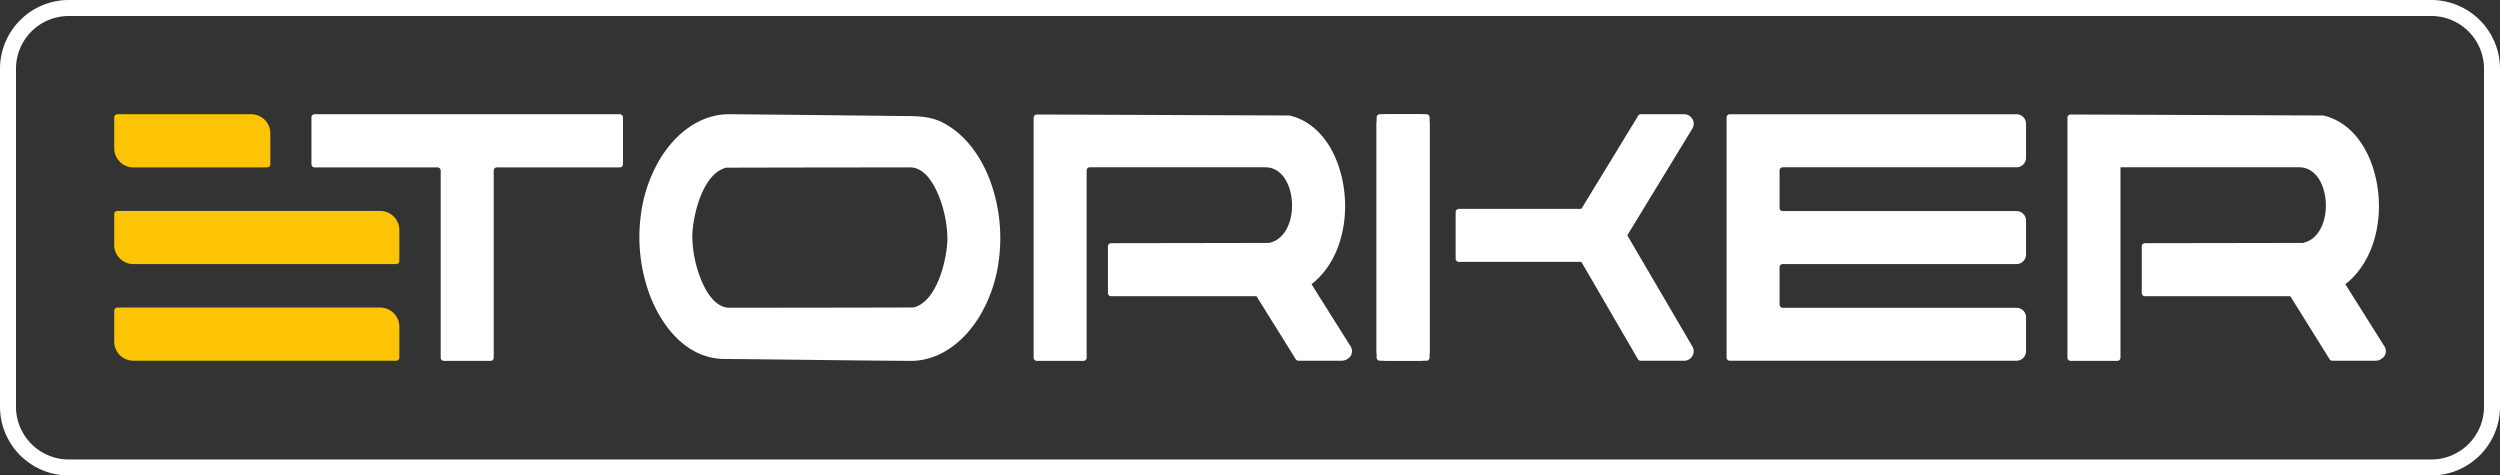 <svg id="Grupo_2" data-name="Grupo 2" xmlns="http://www.w3.org/2000/svg" xmlns:xlink="http://www.w3.org/1999/xlink" width="641.1" height="121.928" viewBox="0 0 641.1 121.928">
  <rect x="0" y="0" width="641.1" height="121.928" fill="#333333" stroke="none"/>
  <defs>
    <clipPath id="clip-path">
      <rect id="Retângulo_3" data-name="Retângulo 3" width="641.1" height="121.928" fill="none"/>
    </clipPath>
  </defs>
  <g id="Grupo_1" data-name="Grupo 1" clip-path="url(#clip-path)">
    <path id="Caminho_1" data-name="Caminho 1" d="M514.453,42.322l1.737-2.852A2.385,2.385,0,0,0,516.239,37a2.4,2.4,0,0,0-1.787-1.229,2.428,2.428,0,0,0-.344-.025h-11.1a.82.82,0,0,0-.7.393L488.393,58.966l-.647,1.057H456.327a.82.82,0,0,0-.82.819v11.94a.82.82,0,0,0,.82.819h31.419l14.506,24.956a.819.819,0,0,0,.708.407h11.149a2.428,2.428,0,0,0,.344-.025,2.389,2.389,0,0,0,1.787-1.221,2.385,2.385,0,0,0-.049-2.467l-1.737-2.967-2.106-3.6L499.53,66.8l12.817-21.028Z" transform="translate(-82.225 -6.453)" fill="#fff"/>
    <path id="Caminho_2" data-name="Caminho 2" d="M289.838,52.29c-2.278-5.818-6.138-11.309-11.751-14.3-3.615-1.926-7.366-1.747-11.411-1.792q-7.249-.08-14.5-.165-14.5-.166-29-.288c-7.646-.049-13.841,5.048-17.685,11.284A37.083,37.083,0,0,0,200.448,61.7a42.657,42.657,0,0,0,2.434,20.758c3.178,8.119,9.609,15.97,18.938,16.046,13.037.107,26.074.306,39.11.423q4.3.038,8.609.068c7.646.057,13.841-5.04,17.684-11.276a36.956,36.956,0,0,0,5.048-14.669,42.645,42.645,0,0,0-2.434-20.758M270.383,85.3q-23.6.061-47.2.066c-4.1.008-6.613-5.212-7.761-8.465a30.882,30.882,0,0,1-1.77-9.547c0-5.327,2.59-16.423,8.695-17.906q23.6-.061,47.194-.066c4.1-.008,6.613,5.2,7.761,8.465a30.879,30.879,0,0,1,1.77,9.539c0,5.343-2.59,16.423-8.687,17.914" transform="translate(-36.119 -6.452)" fill="#fff"/>
    <path id="Caminho_3" data-name="Caminho 3" d="M444.366,38.2a2.45,2.45,0,0,0-2.442-2.45h-8.7a2.45,2.45,0,0,0-2.442,2.45V96.518a2.448,2.448,0,0,0,2.442,2.442h8.7a2.448,2.448,0,0,0,2.442-2.442Z" transform="translate(-77.762 -6.452)" fill="#fff"/>
    <path id="Caminho_4" data-name="Caminho 4" d="M36.564,35.745h34.3a4.917,4.917,0,0,1,4.917,4.917v7.9a.819.819,0,0,1-.819.819h-34.3a4.916,4.916,0,0,1-4.917-4.917v-7.9a.819.819,0,0,1,.819-.819" transform="translate(-6.452 -6.452)" fill="#fcc404"/>
    <path id="Caminho_5" data-name="Caminho 5" d="M36.564,96.245h67.381a4.918,4.918,0,0,1,4.917,4.917v7.9a.818.818,0,0,1-.819.819H40.662a4.916,4.916,0,0,1-4.917-4.917v-7.9a.82.82,0,0,1,.819-.819" transform="translate(-6.452 -17.374)" fill="#fcc404"/>
    <path id="Caminho_6" data-name="Caminho 6" d="M36.564,66h67.381a4.917,4.917,0,0,1,4.917,4.917v7.9a.819.819,0,0,1-.819.819H40.662a4.916,4.916,0,0,1-4.917-4.917v-7.9A.82.82,0,0,1,36.564,66" transform="translate(-6.452 -11.913)" fill="#fcc404"/>
    <path id="Caminho_7" data-name="Caminho 7" d="M174.907,35.745H98.277a.82.82,0,0,0-.819.819v12a.82.82,0,0,0,.819.819h31.509a.82.82,0,0,1,.819.819V98.174a.82.82,0,0,0,.819.819h11.956a.82.82,0,0,0,.82-.819V50.2a.82.82,0,0,1,.819-.819h31.509a.82.82,0,0,0,.82-.819v-12a.82.82,0,0,0-.82-.819Z" transform="translate(-17.592 -6.452)" fill="#fff"/>
    <path id="Caminho_8" data-name="Caminho 8" d="M404.7,95.235l-9.99-15.882a19.466,19.466,0,0,0,3.106-3.04c3.671-4.491,5.351-10.424,5.5-16.152.221-8.121-2.778-18.1-10.17-22.446a14.519,14.519,0,0,0-3.8-1.557,2.311,2.311,0,0,0-.582-.074l-64.49-.251a.819.819,0,0,0-.823.819v61.54a.82.82,0,0,0,.819.819h11.956a.82.82,0,0,0,.82-.819V50.18a.82.82,0,0,1,.819-.819h44.957c8.588,0,9.424,17.66.992,19.405l-40.492.064a.82.82,0,0,0-.818.819V81.615a.82.82,0,0,0,.819.819H380.6l10.076,16.159a.821.821,0,0,0,.7.386h11.1a2.88,2.88,0,0,0,2.359-1.379,2.391,2.391,0,0,0-.127-2.366" transform="translate(-58.387 -6.469)" fill="#fff"/>
    <path id="Caminho_9" data-name="Caminho 9" d="M431.6,98.96h11.948a.82.82,0,0,0,.82-.819V36.564a.82.82,0,0,0-.82-.819H431.6a.82.82,0,0,0-.82.819V98.141a.82.82,0,0,0,.82.819" transform="translate(-77.762 -6.452)" fill="#fff"/>
    <path id="Caminho_10" data-name="Caminho 10" d="M614.641,49.345a2.45,2.45,0,0,0,2.45-2.442V38.2a2.457,2.457,0,0,0-2.45-2.45H541.117a.82.82,0,0,0-.82.819V98.146a.82.82,0,0,0,.82.819h73.524a2.45,2.45,0,0,0,2.45-2.442v-8.7a2.45,2.45,0,0,0-2.45-2.442H554.7a.82.82,0,0,1-.819-.819V74.987a.82.82,0,0,1,.819-.819h59.937a2.45,2.45,0,0,0,2.45-2.442v-8.7a2.45,2.45,0,0,0-2.45-2.442H554.7a.82.82,0,0,1-.819-.819v-9.6a.82.82,0,0,1,.819-.819Z" transform="translate(-97.531 -6.453)" fill="#fff"/>
    <path id="Caminho_11" data-name="Caminho 11" d="M728.212,95.235l-9.99-15.882a19.468,19.468,0,0,0,3.106-3.04c3.671-4.491,5.351-10.424,5.5-16.152.221-8.121-2.778-18.1-10.17-22.446a14.518,14.518,0,0,0-3.8-1.557,2.313,2.313,0,0,0-.582-.074l-64.49-.251a.819.819,0,0,0-.823.819v61.54a.82.82,0,0,0,.82.819h11.956a.82.82,0,0,0,.82-.819V49.36h45.777c8.588,0,9.424,17.66.992,19.405l-40.492.064a.82.82,0,0,0-.818.819V81.615a.82.82,0,0,0,.819.819h37.279l10.076,16.159a.821.821,0,0,0,.7.386h11.1a2.88,2.88,0,0,0,2.359-1.379,2.391,2.391,0,0,0-.127-2.366" transform="translate(-116.785 -6.469)" fill="#fff"/>
    <path id="Caminho_12" data-name="Caminho 12" d="M623.461,4.1A13.541,13.541,0,0,1,637,17.639v86.651a13.541,13.541,0,0,1-13.541,13.541H17.639A13.541,13.541,0,0,1,4.1,104.289V17.639A13.541,13.541,0,0,1,17.639,4.1Zm0-4.1H17.639A17.659,17.659,0,0,0,0,17.639v86.651a17.659,17.659,0,0,0,17.639,17.639H623.461A17.658,17.658,0,0,0,641.1,104.289V17.639A17.658,17.658,0,0,0,623.461,0" transform="translate(0 0)" fill="#fff"/>
  </g>
</svg>
